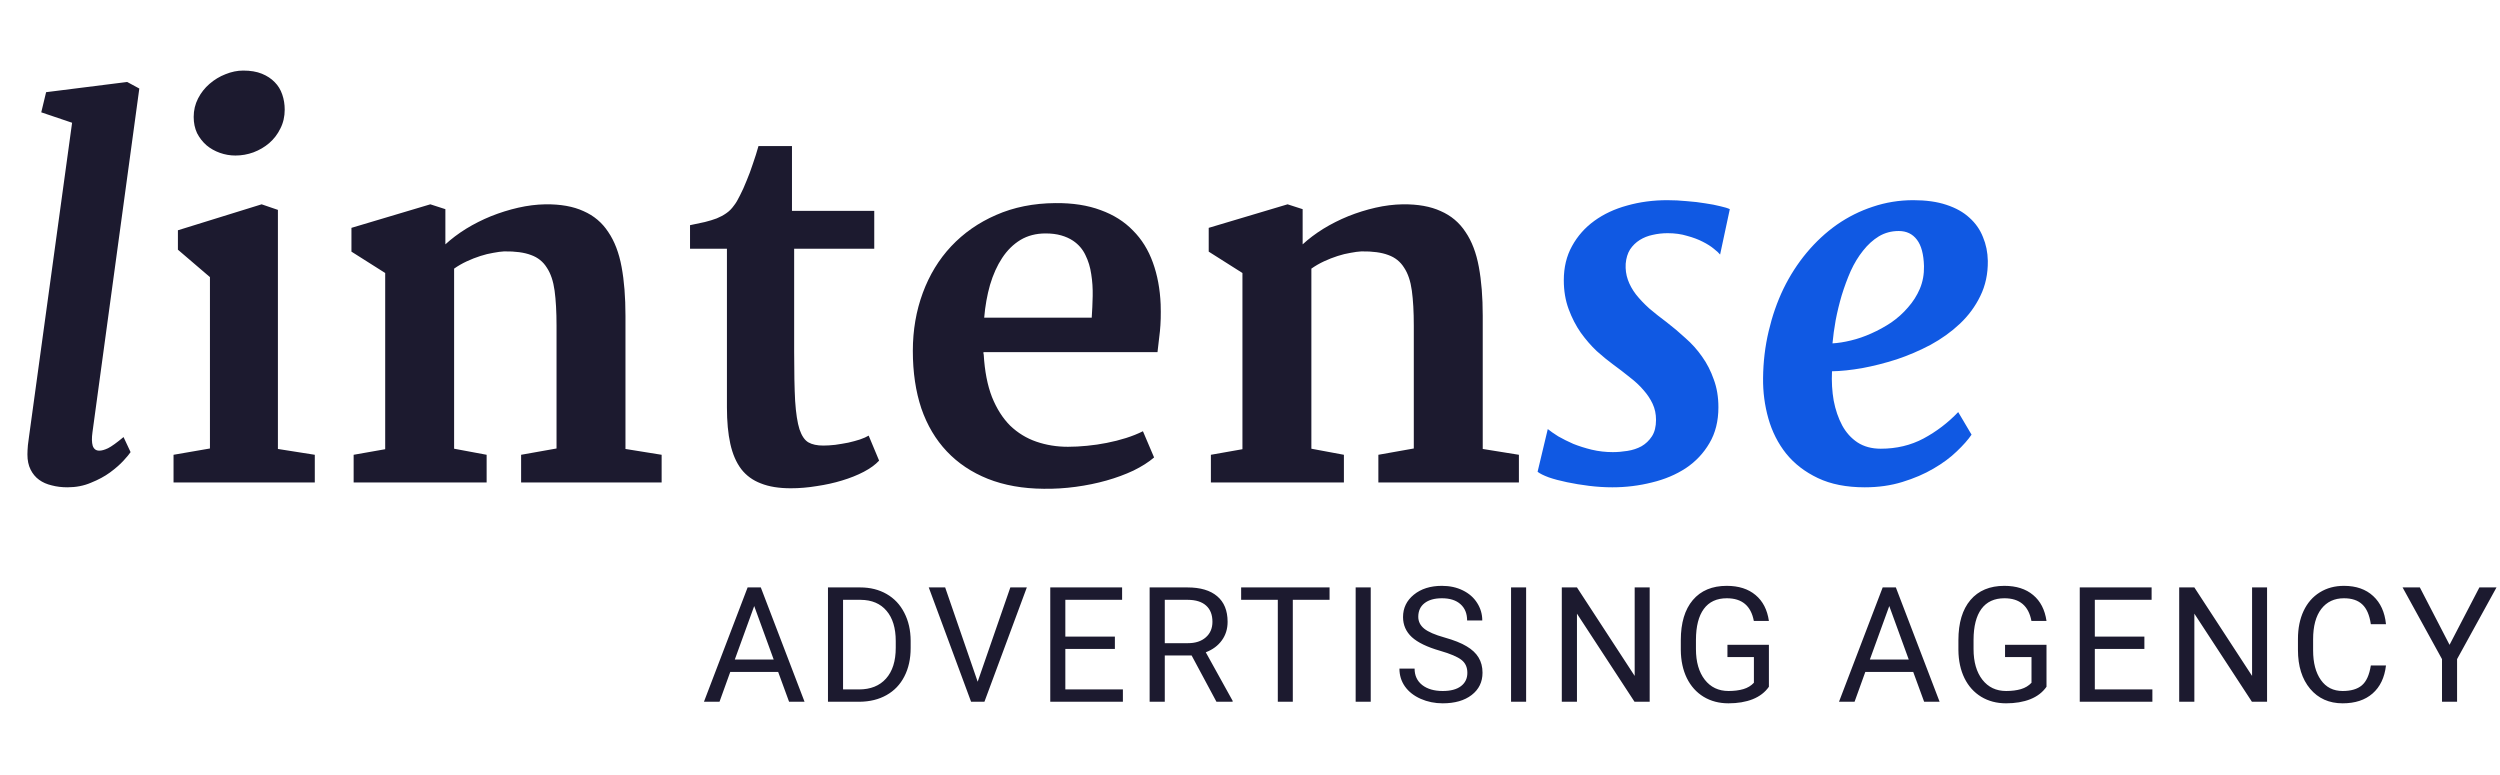 <svg width="171" height="53" viewBox="0 0 171 53" fill="none" xmlns="http://www.w3.org/2000/svg">
<path d="M1.876 31.091C1.876 30.914 1.887 30.698 1.909 30.443C1.942 30.189 1.97 29.979 1.992 29.812L4.931 8.396L2.822 7.683L3.154 6.305L8.699 5.607L9.529 6.056L6.325 29.564C6.27 29.951 6.275 30.261 6.342 30.493C6.419 30.715 6.569 30.825 6.79 30.825C6.956 30.825 7.155 30.77 7.388 30.659C7.631 30.537 7.985 30.283 8.45 29.895L8.932 30.925C8.854 31.047 8.694 31.24 8.45 31.506C8.207 31.771 7.897 32.043 7.521 32.319C7.155 32.585 6.724 32.817 6.226 33.017C5.739 33.227 5.202 33.332 4.615 33.332C4.228 33.332 3.868 33.288 3.536 33.199C3.204 33.122 2.916 32.995 2.673 32.817C2.429 32.64 2.236 32.408 2.092 32.12C1.948 31.832 1.876 31.489 1.876 31.091ZM16.104 10.638C15.738 10.638 15.384 10.577 15.041 10.455C14.698 10.333 14.394 10.162 14.128 9.94C13.862 9.708 13.646 9.431 13.48 9.11C13.325 8.778 13.248 8.408 13.248 7.998C13.248 7.544 13.348 7.124 13.547 6.736C13.746 6.349 14.006 6.017 14.327 5.74C14.659 5.452 15.024 5.231 15.423 5.076C15.832 4.91 16.236 4.827 16.635 4.827C17.133 4.827 17.559 4.899 17.913 5.043C18.267 5.187 18.561 5.381 18.793 5.624C19.025 5.856 19.197 6.139 19.308 6.471C19.418 6.792 19.474 7.135 19.474 7.5C19.474 7.976 19.374 8.408 19.175 8.795C18.987 9.182 18.732 9.514 18.411 9.791C18.101 10.057 17.741 10.267 17.332 10.422C16.934 10.566 16.524 10.638 16.104 10.638ZM11.87 31.107L14.36 30.676V18.955L12.169 17.079V15.751L17.896 13.975L19.009 14.356V30.709L21.532 31.107V33H11.87V31.107ZM24.189 31.107L26.347 30.726V18.673L24.039 17.212V15.585L29.435 13.975L30.464 14.307V16.714C30.873 16.338 31.344 15.983 31.875 15.651C32.417 15.319 32.987 15.032 33.585 14.788C34.194 14.545 34.813 14.351 35.444 14.207C36.075 14.063 36.695 13.986 37.304 13.975C38.344 13.963 39.213 14.118 39.91 14.44C40.618 14.749 41.183 15.225 41.603 15.867C42.035 16.498 42.34 17.295 42.517 18.258C42.694 19.21 42.782 20.322 42.782 21.595V30.709L45.256 31.107V33H35.644V31.107L38.067 30.676V22.275C38.067 21.335 38.023 20.538 37.935 19.885C37.846 19.232 37.669 18.706 37.403 18.308C37.149 17.898 36.789 17.61 36.324 17.444C35.859 17.267 35.245 17.184 34.481 17.195C34.271 17.206 34.022 17.24 33.734 17.295C33.458 17.339 33.164 17.411 32.855 17.511C32.545 17.61 32.235 17.732 31.925 17.876C31.615 18.02 31.327 18.186 31.061 18.374V30.692L33.286 31.107V33H24.189V31.107ZM49.722 17.013H47.198V15.402C47.575 15.325 47.912 15.253 48.211 15.187C48.521 15.109 48.792 15.026 49.024 14.938C49.268 14.838 49.484 14.722 49.672 14.589C49.871 14.456 50.048 14.279 50.203 14.058C50.336 13.892 50.474 13.659 50.618 13.36C50.773 13.062 50.922 12.729 51.066 12.364C51.221 11.999 51.365 11.612 51.498 11.202C51.642 10.793 51.769 10.389 51.88 9.99H54.171V14.423H59.799V17.013H54.32V24.068C54.32 25.463 54.342 26.581 54.387 27.422C54.442 28.263 54.542 28.91 54.685 29.364C54.84 29.818 55.045 30.117 55.3 30.261C55.554 30.405 55.892 30.477 56.312 30.477C56.556 30.477 56.827 30.46 57.126 30.427C57.436 30.383 57.735 30.333 58.023 30.277C58.31 30.211 58.576 30.139 58.819 30.061C59.074 29.973 59.273 29.884 59.417 29.796L60.131 31.506C59.876 31.783 59.528 32.037 59.085 32.27C58.642 32.502 58.144 32.701 57.591 32.867C57.048 33.033 56.473 33.16 55.864 33.249C55.267 33.349 54.675 33.398 54.088 33.398C53.28 33.398 52.599 33.288 52.046 33.066C51.492 32.856 51.044 32.53 50.701 32.087C50.358 31.633 50.109 31.058 49.954 30.36C49.799 29.663 49.722 28.833 49.722 27.87V17.013ZM62.438 24.002C62.438 22.585 62.665 21.263 63.119 20.034C63.573 18.806 64.22 17.743 65.061 16.847C65.914 15.939 66.938 15.225 68.133 14.705C69.339 14.174 70.689 13.903 72.184 13.892C73.368 13.88 74.403 14.041 75.288 14.373C76.174 14.694 76.909 15.159 77.496 15.768C78.094 16.365 78.547 17.096 78.857 17.959C79.167 18.811 79.344 19.763 79.389 20.814C79.411 21.512 79.394 22.126 79.339 22.657C79.284 23.177 79.228 23.653 79.173 24.085H67.269C67.269 24.118 67.269 24.151 67.269 24.185C67.281 24.207 67.286 24.229 67.286 24.251C67.353 25.391 67.541 26.359 67.851 27.156C68.171 27.953 68.587 28.606 69.096 29.115C69.616 29.613 70.213 29.979 70.889 30.211C71.564 30.443 72.283 30.56 73.047 30.56C73.456 30.56 73.888 30.537 74.342 30.493C74.807 30.449 75.26 30.383 75.703 30.294C76.157 30.205 76.594 30.095 77.015 29.962C77.435 29.829 77.823 29.674 78.177 29.497L78.94 31.29C78.564 31.611 78.094 31.91 77.529 32.187C76.965 32.452 76.351 32.679 75.686 32.867C75.022 33.055 74.32 33.199 73.578 33.299C72.848 33.398 72.117 33.443 71.387 33.432C69.959 33.421 68.686 33.194 67.568 32.751C66.462 32.308 65.526 31.683 64.763 30.875C63.999 30.067 63.418 29.088 63.02 27.936C62.632 26.774 62.438 25.463 62.438 24.002ZM74.674 21.727C74.707 21.252 74.729 20.759 74.74 20.25C74.751 19.73 74.718 19.232 74.641 18.756C74.574 18.28 74.441 17.843 74.242 17.444C74.054 17.046 73.772 16.719 73.395 16.465C73.163 16.31 72.892 16.188 72.582 16.1C72.272 16.011 71.918 15.967 71.519 15.967C70.867 15.967 70.291 16.116 69.793 16.415C69.306 16.714 68.891 17.123 68.548 17.644C68.205 18.164 67.928 18.778 67.718 19.486C67.519 20.184 67.386 20.931 67.319 21.727H74.674ZM82.825 31.107L84.983 30.726V18.673L82.676 17.212V15.585L88.071 13.975L89.101 14.307V16.714C89.51 16.338 89.981 15.983 90.512 15.651C91.054 15.319 91.624 15.032 92.222 14.788C92.83 14.545 93.45 14.351 94.081 14.207C94.712 14.063 95.332 13.986 95.94 13.975C96.981 13.963 97.85 14.118 98.547 14.44C99.255 14.749 99.82 15.225 100.24 15.867C100.672 16.498 100.976 17.295 101.153 18.258C101.33 19.21 101.419 20.322 101.419 21.595V30.709L103.893 31.107V33H94.28V31.107L96.704 30.676V22.275C96.704 21.335 96.66 20.538 96.571 19.885C96.483 19.232 96.306 18.706 96.04 18.308C95.785 17.898 95.426 17.61 94.961 17.444C94.496 17.267 93.882 17.184 93.118 17.195C92.908 17.206 92.659 17.24 92.371 17.295C92.094 17.339 91.801 17.411 91.491 17.511C91.181 17.61 90.871 17.732 90.561 17.876C90.252 18.02 89.964 18.186 89.698 18.374V30.692L91.923 31.107V33H82.825V31.107Z" fill="#1C1A2F"/>
<path d="M105.868 29.348C106.045 29.491 106.283 29.658 106.582 29.846C106.892 30.023 107.235 30.194 107.611 30.36C107.999 30.515 108.419 30.648 108.873 30.759C109.338 30.869 109.819 30.925 110.317 30.925C110.638 30.925 110.97 30.897 111.313 30.842C111.668 30.787 111.989 30.681 112.276 30.526C112.564 30.36 112.802 30.134 112.99 29.846C113.178 29.558 113.272 29.182 113.272 28.717C113.272 28.318 113.195 27.953 113.04 27.621C112.885 27.289 112.675 26.974 112.409 26.675C112.144 26.365 111.828 26.072 111.463 25.795C111.109 25.507 110.727 25.214 110.317 24.915C109.985 24.672 109.62 24.373 109.222 24.019C108.834 23.653 108.469 23.233 108.126 22.757C107.794 22.281 107.517 21.744 107.296 21.146C107.075 20.549 106.964 19.89 106.964 19.171C106.964 18.285 107.152 17.505 107.528 16.83C107.905 16.144 108.414 15.568 109.056 15.104C109.698 14.639 110.445 14.29 111.297 14.058C112.16 13.814 113.073 13.692 114.036 13.692C114.479 13.692 114.927 13.714 115.381 13.759C115.835 13.792 116.255 13.842 116.643 13.908C117.03 13.963 117.373 14.03 117.672 14.107C117.971 14.174 118.187 14.24 118.319 14.307L117.655 17.411C117.578 17.311 117.434 17.179 117.224 17.013C117.024 16.847 116.77 16.686 116.46 16.531C116.161 16.376 115.807 16.244 115.397 16.133C114.999 16.011 114.556 15.95 114.069 15.95C113.715 15.95 113.372 15.989 113.04 16.066C112.719 16.133 112.426 16.249 112.16 16.415C111.895 16.581 111.673 16.797 111.496 17.062C111.33 17.328 111.23 17.655 111.197 18.042C111.175 18.429 111.225 18.795 111.347 19.138C111.468 19.481 111.651 19.813 111.895 20.134C112.149 20.455 112.453 20.776 112.808 21.097C113.173 21.407 113.571 21.722 114.003 22.043C114.435 22.375 114.861 22.735 115.281 23.122C115.713 23.498 116.095 23.924 116.427 24.4C116.759 24.865 117.024 25.385 117.224 25.961C117.434 26.525 117.539 27.156 117.539 27.854C117.539 28.805 117.334 29.624 116.925 30.311C116.526 30.997 115.99 31.567 115.314 32.02C114.639 32.463 113.865 32.79 112.99 33C112.116 33.221 111.214 33.332 110.284 33.332C109.764 33.332 109.233 33.299 108.69 33.232C108.159 33.166 107.656 33.083 107.18 32.983C106.704 32.884 106.289 32.773 105.935 32.651C105.58 32.519 105.326 32.391 105.171 32.27L105.868 29.348ZM120.594 25.861C120.605 24.755 120.732 23.686 120.976 22.657C121.219 21.617 121.557 20.648 121.988 19.752C122.431 18.844 122.962 18.02 123.582 17.278C124.202 16.537 124.888 15.9 125.641 15.369C126.404 14.838 127.223 14.428 128.098 14.141C128.983 13.842 129.907 13.692 130.87 13.692C131.744 13.692 132.497 13.797 133.128 14.008C133.77 14.218 134.296 14.511 134.705 14.888C135.126 15.264 135.436 15.707 135.635 16.216C135.845 16.714 135.956 17.256 135.967 17.843C135.978 18.728 135.806 19.531 135.452 20.25C135.109 20.958 134.644 21.589 134.058 22.143C133.471 22.696 132.801 23.177 132.049 23.587C131.296 23.985 130.521 24.317 129.725 24.583C128.928 24.838 128.142 25.037 127.367 25.181C126.604 25.314 125.917 25.385 125.309 25.396C125.275 26.094 125.314 26.763 125.425 27.405C125.547 28.036 125.74 28.601 126.006 29.099C126.271 29.586 126.62 29.973 127.052 30.261C127.494 30.549 128.026 30.692 128.646 30.692C129.719 30.692 130.693 30.46 131.567 29.995C132.453 29.519 133.244 28.916 133.941 28.186L134.854 29.73C134.622 30.073 134.285 30.454 133.842 30.875C133.41 31.296 132.879 31.689 132.248 32.054C131.628 32.419 130.92 32.723 130.123 32.967C129.337 33.21 128.479 33.332 127.55 33.332C126.299 33.332 125.231 33.122 124.346 32.701C123.46 32.281 122.735 31.722 122.171 31.024C121.618 30.327 121.214 29.53 120.959 28.634C120.704 27.737 120.583 26.813 120.594 25.861ZM125.342 23.487C125.729 23.465 126.15 23.399 126.604 23.288C127.068 23.177 127.533 23.017 127.998 22.807C128.474 22.596 128.928 22.347 129.359 22.06C129.791 21.761 130.173 21.418 130.505 21.03C130.848 20.643 131.119 20.217 131.318 19.752C131.518 19.276 131.612 18.761 131.601 18.208C131.578 17.389 131.418 16.786 131.119 16.398C130.82 16 130.405 15.801 129.874 15.801C129.376 15.801 128.922 15.922 128.513 16.166C128.114 16.41 127.755 16.736 127.434 17.145C127.113 17.544 126.83 18.009 126.587 18.54C126.354 19.071 126.15 19.625 125.973 20.2C125.807 20.765 125.668 21.335 125.558 21.91C125.458 22.475 125.386 23 125.342 23.487Z" fill="#1059E3"/>
<path d="M53.226 45.959H49.95L49.214 48H48.15L51.137 40.18H52.039L55.031 48H53.973L53.226 45.959ZM50.261 45.11H52.92L51.588 41.453L50.261 45.11ZM56.633 48V40.18H58.841C59.521 40.18 60.123 40.33 60.646 40.631C61.169 40.932 61.571 41.359 61.854 41.915C62.141 42.47 62.286 43.107 62.289 43.827V44.326C62.289 45.064 62.146 45.71 61.86 46.265C61.577 46.82 61.17 47.246 60.64 47.544C60.114 47.841 59.5 47.993 58.798 48H56.633ZM57.665 41.028V47.157H58.75C59.545 47.157 60.162 46.91 60.603 46.416C61.047 45.921 61.269 45.218 61.269 44.305V43.848C61.269 42.96 61.059 42.271 60.64 41.78C60.225 41.286 59.634 41.035 58.868 41.028H57.665ZM66.873 46.63L69.107 40.18H70.235L67.335 48H66.422L63.527 40.18H64.649L66.873 46.63ZM76.258 44.385H72.869V47.157H76.806V48H71.838V40.18H76.752V41.028H72.869V43.542H76.258V44.385ZM81.508 44.836H79.671V48H78.635V40.18H81.223C82.104 40.18 82.781 40.38 83.254 40.781C83.73 41.182 83.968 41.766 83.968 42.532C83.968 43.019 83.836 43.444 83.571 43.805C83.309 44.167 82.944 44.437 82.475 44.616L84.312 47.935V48H83.205L81.508 44.836ZM79.671 43.993H81.256C81.768 43.993 82.174 43.861 82.475 43.596C82.779 43.331 82.931 42.976 82.931 42.532C82.931 42.049 82.786 41.678 82.496 41.42C82.21 41.163 81.795 41.032 81.25 41.028H79.671V43.993ZM90.942 41.028H88.428V48H87.402V41.028H84.894V40.18H90.942V41.028ZM93.758 48H92.727V40.18H93.758V48ZM98.503 44.514C97.619 44.26 96.974 43.948 96.57 43.58C96.169 43.207 95.968 42.749 95.968 42.205C95.968 41.589 96.213 41.08 96.704 40.679C97.198 40.275 97.839 40.072 98.627 40.072C99.164 40.072 99.642 40.176 100.061 40.384C100.483 40.592 100.809 40.878 101.038 41.243C101.271 41.608 101.388 42.008 101.388 42.441H100.351C100.351 41.968 100.201 41.598 99.9 41.329C99.599 41.057 99.175 40.921 98.627 40.921C98.118 40.921 97.721 41.034 97.434 41.259C97.152 41.481 97.01 41.791 97.01 42.188C97.01 42.507 97.144 42.778 97.413 42.999C97.685 43.218 98.145 43.419 98.793 43.601C99.445 43.784 99.954 43.986 100.319 44.208C100.688 44.426 100.96 44.682 101.135 44.976C101.314 45.27 101.404 45.615 101.404 46.013C101.404 46.647 101.157 47.155 100.662 47.538C100.168 47.918 99.508 48.107 98.681 48.107C98.144 48.107 97.642 48.005 97.177 47.801C96.711 47.594 96.351 47.311 96.097 46.953C95.846 46.595 95.721 46.188 95.721 45.733H96.758C96.758 46.206 96.931 46.58 97.279 46.856C97.63 47.128 98.097 47.264 98.681 47.264C99.225 47.264 99.642 47.153 99.932 46.931C100.222 46.709 100.367 46.407 100.367 46.023C100.367 45.64 100.233 45.345 99.964 45.137C99.696 44.926 99.209 44.718 98.503 44.514ZM104.387 48H103.356V40.18H104.387V48ZM112.838 48H111.801L107.864 41.974V48H106.827V40.18H107.864L111.812 46.233V40.18H112.838V48ZM120.993 46.974C120.728 47.354 120.358 47.638 119.881 47.828C119.409 48.014 118.857 48.107 118.227 48.107C117.59 48.107 117.024 47.959 116.53 47.662C116.036 47.361 115.653 46.935 115.38 46.383C115.112 45.832 114.974 45.193 114.967 44.466V43.784C114.967 42.606 115.241 41.693 115.789 41.044C116.34 40.396 117.113 40.072 118.109 40.072C118.925 40.072 119.582 40.282 120.08 40.701C120.578 41.116 120.882 41.707 120.993 42.473H119.962C119.769 41.438 119.153 40.921 118.114 40.921C117.423 40.921 116.899 41.164 116.541 41.651C116.186 42.135 116.007 42.837 116.003 43.757V44.396C116.003 45.273 116.204 45.971 116.605 46.491C117.006 47.006 117.549 47.264 118.232 47.264C118.619 47.264 118.958 47.221 119.248 47.135C119.538 47.049 119.778 46.904 119.967 46.7V44.944H118.157V44.106H120.993V46.974ZM130.864 45.959H127.588L126.852 48H125.788L128.775 40.18H129.677L132.669 48H131.611L130.864 45.959ZM127.899 45.11H130.558L129.226 41.453L127.899 45.11ZM139.981 46.974C139.716 47.354 139.345 47.638 138.869 47.828C138.397 48.014 137.845 48.107 137.215 48.107C136.578 48.107 136.012 47.959 135.518 47.662C135.024 47.361 134.64 46.935 134.368 46.383C134.1 45.832 133.962 45.193 133.955 44.466V43.784C133.955 42.606 134.229 41.693 134.776 41.044C135.328 40.396 136.101 40.072 137.097 40.072C137.913 40.072 138.57 40.282 139.068 40.701C139.566 41.116 139.87 41.707 139.981 42.473H138.95C138.756 41.438 138.141 40.921 137.102 40.921C136.411 40.921 135.886 41.164 135.528 41.651C135.174 42.135 134.995 42.837 134.991 43.757V44.396C134.991 45.273 135.192 45.971 135.593 46.491C135.994 47.006 136.536 47.264 137.22 47.264C137.607 47.264 137.945 47.221 138.235 47.135C138.525 47.049 138.765 46.904 138.955 46.7V44.944H137.145V44.106H139.981V46.974ZM146.676 44.385H143.286V47.157H147.223V48H142.255V40.18H147.17V41.028H143.286V43.542H146.676V44.385ZM155.067 48H154.031L150.094 41.974V48H149.057V40.18H150.094L154.042 46.233V40.18H155.067V48ZM163.201 45.519C163.105 46.346 162.799 46.985 162.283 47.436C161.771 47.884 161.089 48.107 160.237 48.107C159.313 48.107 158.571 47.776 158.013 47.114C157.458 46.451 157.18 45.565 157.18 44.455V43.703C157.18 42.976 157.309 42.337 157.567 41.786C157.828 41.234 158.197 40.812 158.674 40.518C159.15 40.221 159.701 40.072 160.328 40.072C161.159 40.072 161.825 40.305 162.326 40.77C162.827 41.232 163.119 41.873 163.201 42.693H162.165C162.075 42.07 161.88 41.619 161.579 41.34C161.282 41.06 160.865 40.921 160.328 40.921C159.669 40.921 159.152 41.164 158.776 41.651C158.403 42.138 158.217 42.831 158.217 43.73V44.487C158.217 45.336 158.394 46.011 158.749 46.512C159.103 47.014 159.599 47.264 160.237 47.264C160.809 47.264 161.248 47.135 161.552 46.877C161.86 46.616 162.064 46.163 162.165 45.519H163.201ZM167.549 44.106L169.59 40.18H170.761L168.064 45.084V48H167.033V45.084L164.337 40.18H165.518L167.549 44.106Z" fill="#1C1A2F"/>
</svg>
